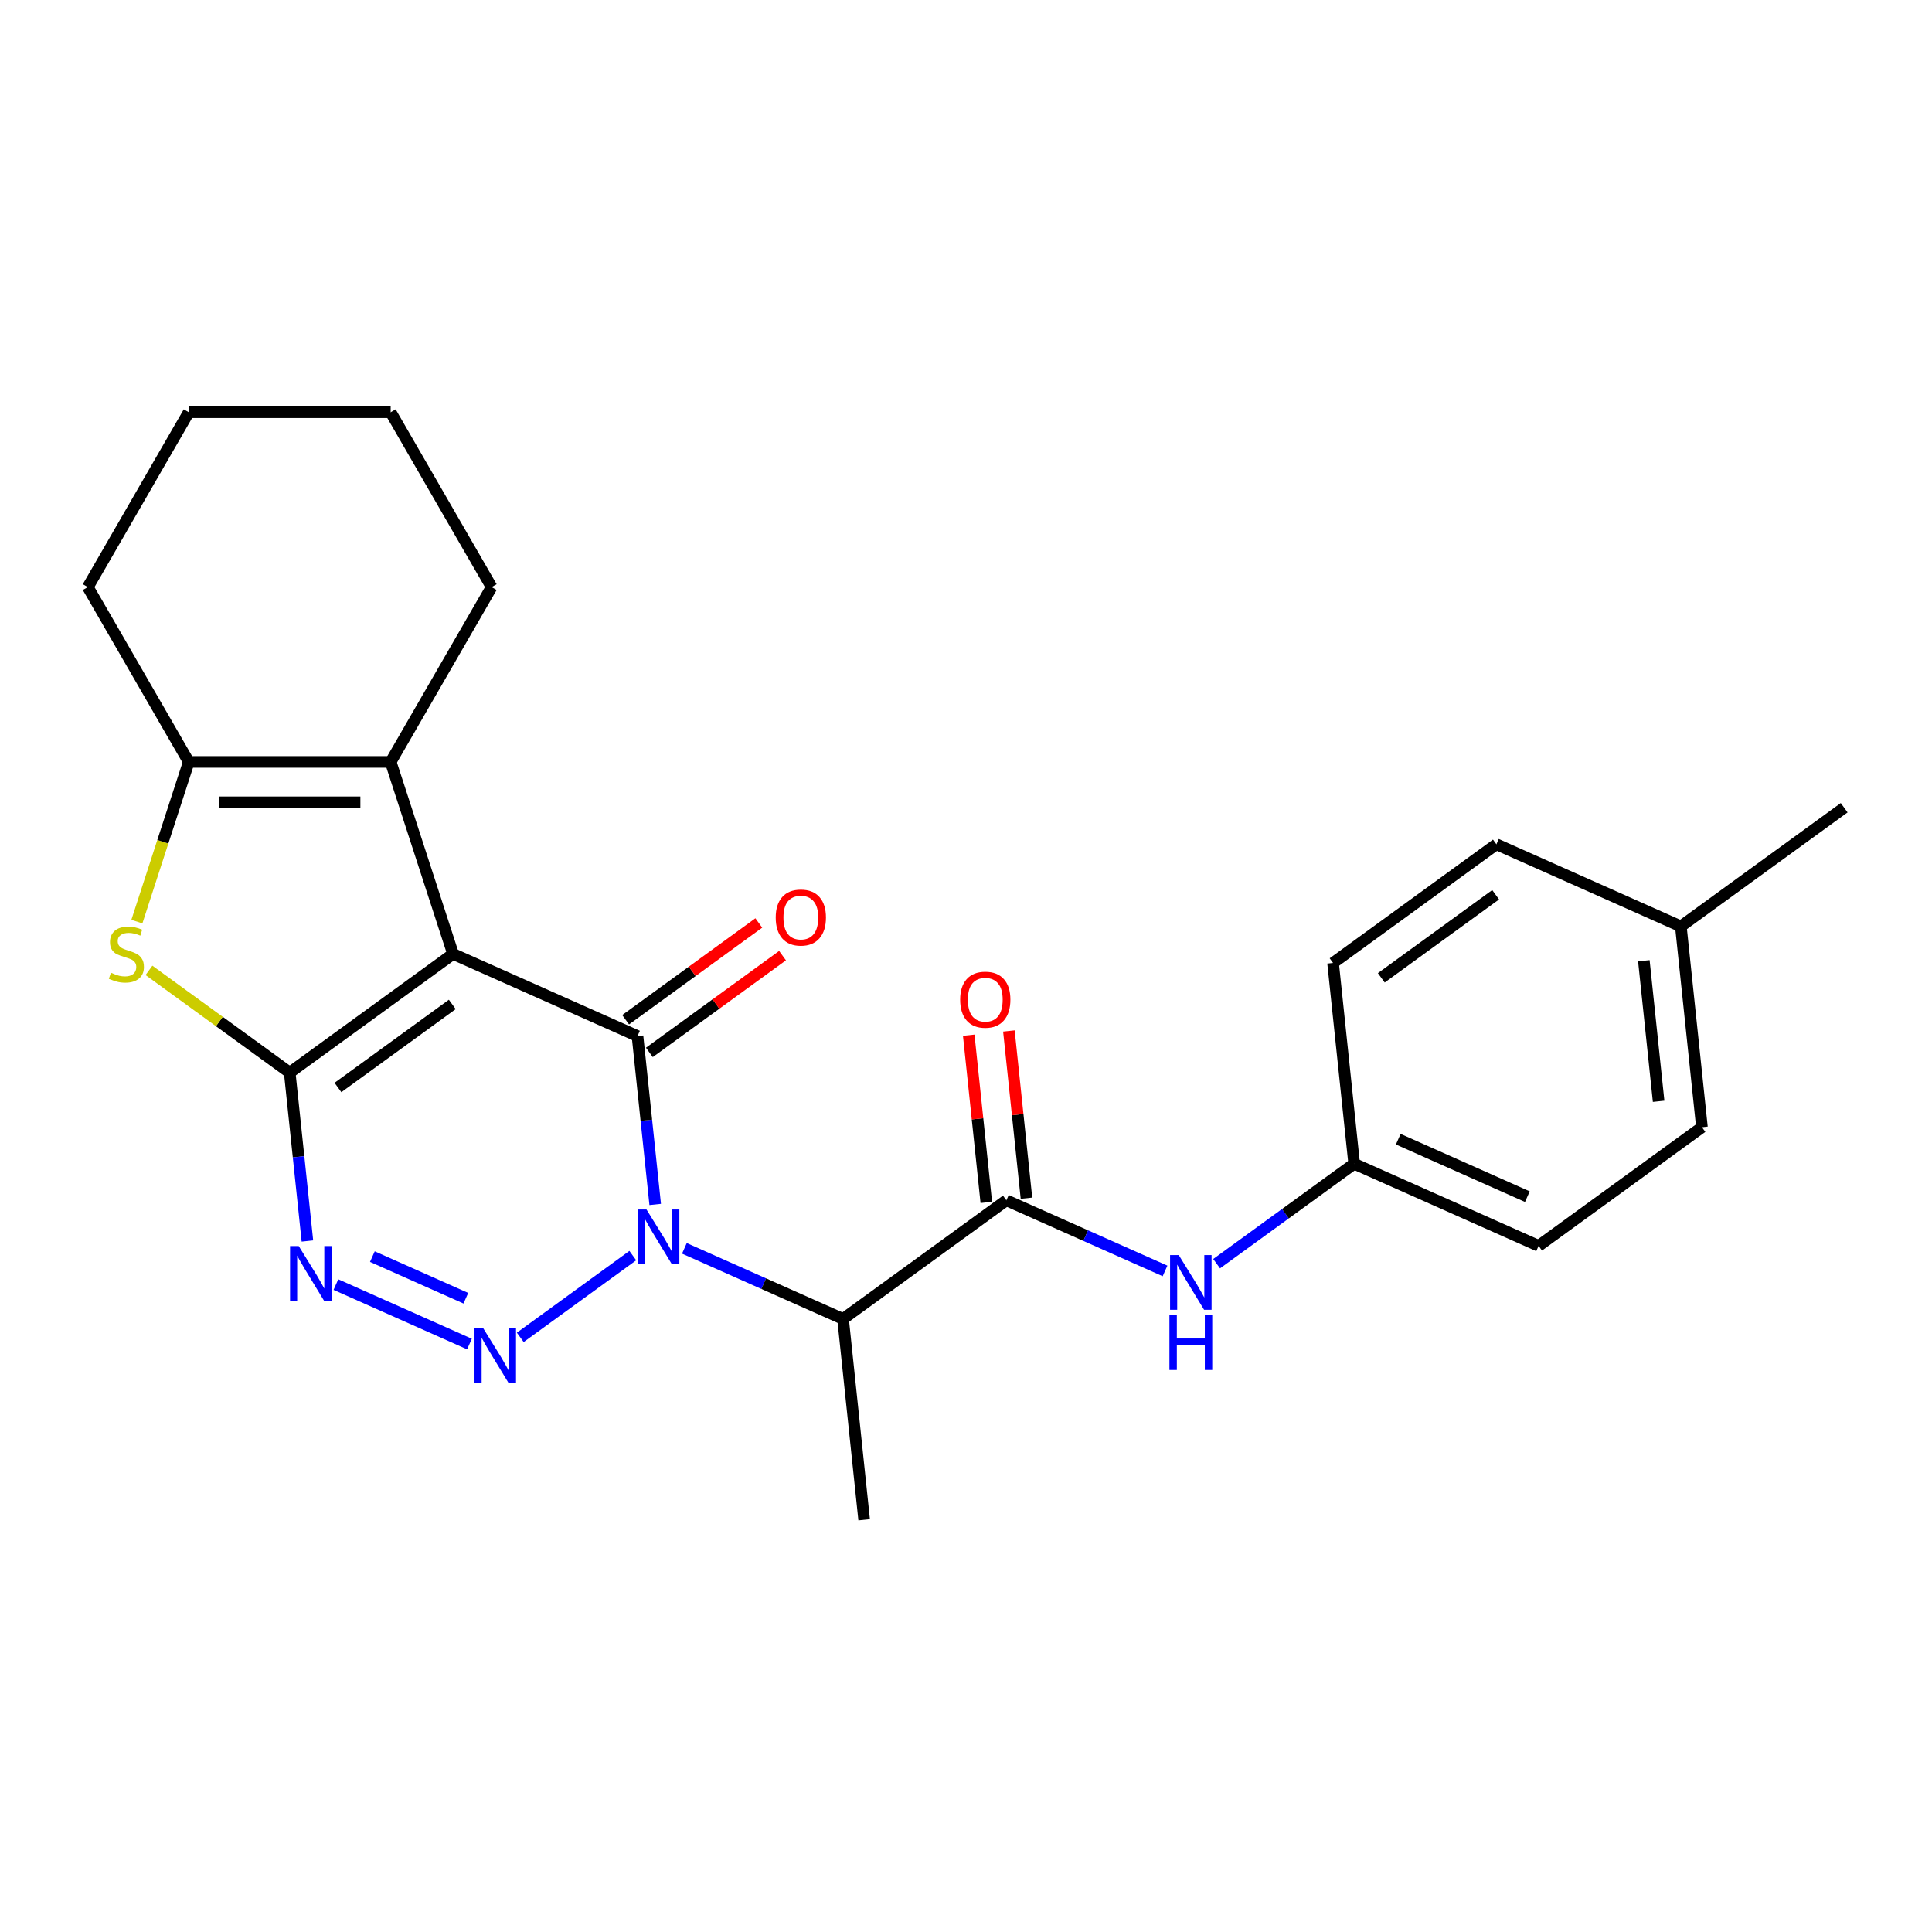 <?xml version='1.0' encoding='iso-8859-1'?>
<svg version='1.1' baseProfile='full'
              xmlns='http://www.w3.org/2000/svg'
                      xmlns:rdkit='http://www.rdkit.org/xml'
                      xmlns:xlink='http://www.w3.org/1999/xlink'
                  xml:space='preserve'
width='1000px' height='1000px' viewBox='0 0 1000 1000'>
<!-- END OF HEADER -->
<rect style='opacity:1.0;fill:#FFFFFF;stroke:none' width='1000' height='1000' x='0' y='0'> </rect>
<path class='bond-2' d='M 339.128,623.423 L 334.548,579.844' style='fill:none;fill-rule:evenodd;stroke:#0000FF;stroke-width:6px;stroke-linecap:butt;stroke-linejoin:miter;stroke-opacity:1' />
<path class='bond-2' d='M 334.548,579.844 L 329.968,536.266' style='fill:none;fill-rule:evenodd;stroke:#000000;stroke-width:6px;stroke-linecap:butt;stroke-linejoin:miter;stroke-opacity:1' />
<path class='bond-3' d='M 327.539,649.896 L 269.287,692.218' style='fill:none;fill-rule:evenodd;stroke:#0000FF;stroke-width:6px;stroke-linecap:butt;stroke-linejoin:miter;stroke-opacity:1' />
<path class='bond-7' d='M 354.244,646.14 L 395.301,664.42' style='fill:none;fill-rule:evenodd;stroke:#0000FF;stroke-width:6px;stroke-linecap:butt;stroke-linejoin:miter;stroke-opacity:1' />
<path class='bond-7' d='M 395.301,664.42 L 436.359,682.7' style='fill:none;fill-rule:evenodd;stroke:#000000;stroke-width:6px;stroke-linecap:butt;stroke-linejoin:miter;stroke-opacity:1' />
<path class='bond-0' d='M 234.5,493.761 L 329.968,536.266' style='fill:none;fill-rule:evenodd;stroke:#000000;stroke-width:6px;stroke-linecap:butt;stroke-linejoin:miter;stroke-opacity:1' />
<path class='bond-6' d='M 234.5,493.761 L 202.208,394.373' style='fill:none;fill-rule:evenodd;stroke:#000000;stroke-width:6px;stroke-linecap:butt;stroke-linejoin:miter;stroke-opacity:1' />
<path class='bond-25' d='M 234.5,493.761 L 149.957,555.185' style='fill:none;fill-rule:evenodd;stroke:#000000;stroke-width:6px;stroke-linecap:butt;stroke-linejoin:miter;stroke-opacity:1' />
<path class='bond-25' d='M 234.104,519.883 L 174.923,562.881' style='fill:none;fill-rule:evenodd;stroke:#000000;stroke-width:6px;stroke-linecap:butt;stroke-linejoin:miter;stroke-opacity:1' />
<path class='bond-1' d='M 149.957,555.185 L 154.537,598.764' style='fill:none;fill-rule:evenodd;stroke:#000000;stroke-width:6px;stroke-linecap:butt;stroke-linejoin:miter;stroke-opacity:1' />
<path class='bond-1' d='M 154.537,598.764 L 159.117,642.342' style='fill:none;fill-rule:evenodd;stroke:#0000FF;stroke-width:6px;stroke-linecap:butt;stroke-linejoin:miter;stroke-opacity:1' />
<path class='bond-5' d='M 149.957,555.185 L 113.531,528.721' style='fill:none;fill-rule:evenodd;stroke:#000000;stroke-width:6px;stroke-linecap:butt;stroke-linejoin:miter;stroke-opacity:1' />
<path class='bond-5' d='M 113.531,528.721 L 77.105,502.256' style='fill:none;fill-rule:evenodd;stroke:#CCCC00;stroke-width:6px;stroke-linecap:butt;stroke-linejoin:miter;stroke-opacity:1' />
<path class='bond-11' d='M 336.11,544.72 L 370.576,519.679' style='fill:none;fill-rule:evenodd;stroke:#000000;stroke-width:6px;stroke-linecap:butt;stroke-linejoin:miter;stroke-opacity:1' />
<path class='bond-11' d='M 370.576,519.679 L 405.042,494.638' style='fill:none;fill-rule:evenodd;stroke:#FF0000;stroke-width:6px;stroke-linecap:butt;stroke-linejoin:miter;stroke-opacity:1' />
<path class='bond-11' d='M 323.825,527.811 L 358.291,502.77' style='fill:none;fill-rule:evenodd;stroke:#000000;stroke-width:6px;stroke-linecap:butt;stroke-linejoin:miter;stroke-opacity:1' />
<path class='bond-11' d='M 358.291,502.77 L 392.757,477.73' style='fill:none;fill-rule:evenodd;stroke:#FF0000;stroke-width:6px;stroke-linecap:butt;stroke-linejoin:miter;stroke-opacity:1' />
<path class='bond-4' d='M 242.995,695.675 L 173.867,664.897' style='fill:none;fill-rule:evenodd;stroke:#0000FF;stroke-width:6px;stroke-linecap:butt;stroke-linejoin:miter;stroke-opacity:1' />
<path class='bond-4' d='M 241.127,671.965 L 192.737,650.42' style='fill:none;fill-rule:evenodd;stroke:#0000FF;stroke-width:6px;stroke-linecap:butt;stroke-linejoin:miter;stroke-opacity:1' />
<path class='bond-26' d='M 70.849,477.028 L 84.278,435.701' style='fill:none;fill-rule:evenodd;stroke:#CCCC00;stroke-width:6px;stroke-linecap:butt;stroke-linejoin:miter;stroke-opacity:1' />
<path class='bond-26' d='M 84.278,435.701 L 97.706,394.373' style='fill:none;fill-rule:evenodd;stroke:#000000;stroke-width:6px;stroke-linecap:butt;stroke-linejoin:miter;stroke-opacity:1' />
<path class='bond-8' d='M 202.208,394.373 L 97.706,394.373' style='fill:none;fill-rule:evenodd;stroke:#000000;stroke-width:6px;stroke-linecap:butt;stroke-linejoin:miter;stroke-opacity:1' />
<path class='bond-8' d='M 186.532,415.274 L 113.381,415.274' style='fill:none;fill-rule:evenodd;stroke:#000000;stroke-width:6px;stroke-linecap:butt;stroke-linejoin:miter;stroke-opacity:1' />
<path class='bond-14' d='M 202.208,394.373 L 254.459,303.872' style='fill:none;fill-rule:evenodd;stroke:#000000;stroke-width:6px;stroke-linecap:butt;stroke-linejoin:miter;stroke-opacity:1' />
<path class='bond-9' d='M 436.359,682.7 L 520.902,621.275' style='fill:none;fill-rule:evenodd;stroke:#000000;stroke-width:6px;stroke-linecap:butt;stroke-linejoin:miter;stroke-opacity:1' />
<path class='bond-15' d='M 436.359,682.7 L 447.282,786.629' style='fill:none;fill-rule:evenodd;stroke:#000000;stroke-width:6px;stroke-linecap:butt;stroke-linejoin:miter;stroke-opacity:1' />
<path class='bond-16' d='M 97.706,394.373 L 45.455,303.872' style='fill:none;fill-rule:evenodd;stroke:#000000;stroke-width:6px;stroke-linecap:butt;stroke-linejoin:miter;stroke-opacity:1' />
<path class='bond-10' d='M 520.902,621.275 L 561.96,639.555' style='fill:none;fill-rule:evenodd;stroke:#000000;stroke-width:6px;stroke-linecap:butt;stroke-linejoin:miter;stroke-opacity:1' />
<path class='bond-10' d='M 561.96,639.555 L 603.017,657.835' style='fill:none;fill-rule:evenodd;stroke:#0000FF;stroke-width:6px;stroke-linecap:butt;stroke-linejoin:miter;stroke-opacity:1' />
<path class='bond-12' d='M 531.295,620.183 L 526.747,576.904' style='fill:none;fill-rule:evenodd;stroke:#000000;stroke-width:6px;stroke-linecap:butt;stroke-linejoin:miter;stroke-opacity:1' />
<path class='bond-12' d='M 526.747,576.904 L 522.198,533.626' style='fill:none;fill-rule:evenodd;stroke:#FF0000;stroke-width:6px;stroke-linecap:butt;stroke-linejoin:miter;stroke-opacity:1' />
<path class='bond-12' d='M 510.51,622.367 L 505.961,579.089' style='fill:none;fill-rule:evenodd;stroke:#000000;stroke-width:6px;stroke-linecap:butt;stroke-linejoin:miter;stroke-opacity:1' />
<path class='bond-12' d='M 505.961,579.089 L 501.412,535.81' style='fill:none;fill-rule:evenodd;stroke:#FF0000;stroke-width:6px;stroke-linecap:butt;stroke-linejoin:miter;stroke-opacity:1' />
<path class='bond-13' d='M 629.722,654.079 L 665.318,628.217' style='fill:none;fill-rule:evenodd;stroke:#0000FF;stroke-width:6px;stroke-linecap:butt;stroke-linejoin:miter;stroke-opacity:1' />
<path class='bond-13' d='M 665.318,628.217 L 700.914,602.355' style='fill:none;fill-rule:evenodd;stroke:#000000;stroke-width:6px;stroke-linecap:butt;stroke-linejoin:miter;stroke-opacity:1' />
<path class='bond-18' d='M 700.914,602.355 L 689.99,498.426' style='fill:none;fill-rule:evenodd;stroke:#000000;stroke-width:6px;stroke-linecap:butt;stroke-linejoin:miter;stroke-opacity:1' />
<path class='bond-19' d='M 700.914,602.355 L 796.381,644.86' style='fill:none;fill-rule:evenodd;stroke:#000000;stroke-width:6px;stroke-linecap:butt;stroke-linejoin:miter;stroke-opacity:1' />
<path class='bond-19' d='M 723.735,589.637 L 790.562,619.391' style='fill:none;fill-rule:evenodd;stroke:#000000;stroke-width:6px;stroke-linecap:butt;stroke-linejoin:miter;stroke-opacity:1' />
<path class='bond-23' d='M 254.459,303.872 L 202.208,213.371' style='fill:none;fill-rule:evenodd;stroke:#000000;stroke-width:6px;stroke-linecap:butt;stroke-linejoin:miter;stroke-opacity:1' />
<path class='bond-28' d='M 45.455,303.872 L 97.706,213.371' style='fill:none;fill-rule:evenodd;stroke:#000000;stroke-width:6px;stroke-linecap:butt;stroke-linejoin:miter;stroke-opacity:1' />
<path class='bond-17' d='M 870.002,479.506 L 880.925,583.435' style='fill:none;fill-rule:evenodd;stroke:#000000;stroke-width:6px;stroke-linecap:butt;stroke-linejoin:miter;stroke-opacity:1' />
<path class='bond-17' d='M 850.854,497.28 L 858.501,570.03' style='fill:none;fill-rule:evenodd;stroke:#000000;stroke-width:6px;stroke-linecap:butt;stroke-linejoin:miter;stroke-opacity:1' />
<path class='bond-22' d='M 870.002,479.506 L 954.545,418.081' style='fill:none;fill-rule:evenodd;stroke:#000000;stroke-width:6px;stroke-linecap:butt;stroke-linejoin:miter;stroke-opacity:1' />
<path class='bond-27' d='M 870.002,479.506 L 774.534,437.001' style='fill:none;fill-rule:evenodd;stroke:#000000;stroke-width:6px;stroke-linecap:butt;stroke-linejoin:miter;stroke-opacity:1' />
<path class='bond-21' d='M 689.99,498.426 L 774.534,437.001' style='fill:none;fill-rule:evenodd;stroke:#000000;stroke-width:6px;stroke-linecap:butt;stroke-linejoin:miter;stroke-opacity:1' />
<path class='bond-21' d='M 714.957,506.121 L 774.138,463.123' style='fill:none;fill-rule:evenodd;stroke:#000000;stroke-width:6px;stroke-linecap:butt;stroke-linejoin:miter;stroke-opacity:1' />
<path class='bond-20' d='M 796.381,644.86 L 880.925,583.435' style='fill:none;fill-rule:evenodd;stroke:#000000;stroke-width:6px;stroke-linecap:butt;stroke-linejoin:miter;stroke-opacity:1' />
<path class='bond-24' d='M 202.208,213.371 L 97.706,213.371' style='fill:none;fill-rule:evenodd;stroke:#000000;stroke-width:6px;stroke-linecap:butt;stroke-linejoin:miter;stroke-opacity:1' />
<path  class='atom-0' d='M 334.631 626.035
L 343.911 641.035
Q 344.831 642.515, 346.311 645.195
Q 347.791 647.875, 347.871 648.035
L 347.871 626.035
L 351.631 626.035
L 351.631 654.355
L 347.751 654.355
L 337.791 637.955
Q 336.631 636.035, 335.391 633.835
Q 334.191 631.635, 333.831 630.955
L 333.831 654.355
L 330.151 654.355
L 330.151 626.035
L 334.631 626.035
' fill='#0000FF'/>
<path  class='atom-4' d='M 250.087 687.46
L 259.367 702.46
Q 260.287 703.94, 261.767 706.62
Q 263.247 709.3, 263.327 709.46
L 263.327 687.46
L 267.087 687.46
L 267.087 715.78
L 263.207 715.78
L 253.247 699.38
Q 252.087 697.46, 250.847 695.26
Q 249.647 693.06, 249.287 692.38
L 249.287 715.78
L 245.607 715.78
L 245.607 687.46
L 250.087 687.46
' fill='#0000FF'/>
<path  class='atom-5' d='M 154.62 644.955
L 163.9 659.955
Q 164.82 661.435, 166.3 664.115
Q 167.78 666.795, 167.86 666.955
L 167.86 644.955
L 171.62 644.955
L 171.62 673.275
L 167.74 673.275
L 157.78 656.875
Q 156.62 654.955, 155.38 652.755
Q 154.18 650.555, 153.82 649.875
L 153.82 673.275
L 150.14 673.275
L 150.14 644.955
L 154.62 644.955
' fill='#0000FF'/>
<path  class='atom-6' d='M 57.413 503.481
Q 57.733 503.601, 59.053 504.161
Q 60.373 504.721, 61.813 505.081
Q 63.293 505.401, 64.733 505.401
Q 67.413 505.401, 68.973 504.121
Q 70.533 502.801, 70.533 500.521
Q 70.533 498.961, 69.733 498.001
Q 68.973 497.041, 67.773 496.521
Q 66.573 496.001, 64.573 495.401
Q 62.053 494.641, 60.533 493.921
Q 59.053 493.201, 57.973 491.681
Q 56.933 490.161, 56.933 487.601
Q 56.933 484.041, 59.333 481.841
Q 61.773 479.641, 66.573 479.641
Q 69.853 479.641, 73.573 481.201
L 72.653 484.281
Q 69.253 482.881, 66.693 482.881
Q 63.933 482.881, 62.413 484.041
Q 60.893 485.161, 60.933 487.121
Q 60.933 488.641, 61.693 489.561
Q 62.493 490.481, 63.613 491.001
Q 64.773 491.521, 66.693 492.121
Q 69.253 492.921, 70.773 493.721
Q 72.293 494.521, 73.373 496.161
Q 74.493 497.761, 74.493 500.521
Q 74.493 504.441, 71.853 506.561
Q 69.253 508.641, 64.893 508.641
Q 62.373 508.641, 60.453 508.081
Q 58.573 507.561, 56.333 506.641
L 57.413 503.481
' fill='#CCCC00'/>
<path  class='atom-11' d='M 610.11 649.62
L 619.39 664.62
Q 620.31 666.1, 621.79 668.78
Q 623.27 671.46, 623.35 671.62
L 623.35 649.62
L 627.11 649.62
L 627.11 677.94
L 623.23 677.94
L 613.27 661.54
Q 612.11 659.62, 610.87 657.42
Q 609.67 655.22, 609.31 654.54
L 609.31 677.94
L 605.63 677.94
L 605.63 649.62
L 610.11 649.62
' fill='#0000FF'/>
<path  class='atom-11' d='M 605.29 680.772
L 609.13 680.772
L 609.13 692.812
L 623.61 692.812
L 623.61 680.772
L 627.45 680.772
L 627.45 709.092
L 623.61 709.092
L 623.61 696.012
L 609.13 696.012
L 609.13 709.092
L 605.29 709.092
L 605.29 680.772
' fill='#0000FF'/>
<path  class='atom-12' d='M 401.512 474.921
Q 401.512 468.121, 404.872 464.321
Q 408.232 460.521, 414.512 460.521
Q 420.792 460.521, 424.152 464.321
Q 427.512 468.121, 427.512 474.921
Q 427.512 481.801, 424.112 485.721
Q 420.712 489.601, 414.512 489.601
Q 408.272 489.601, 404.872 485.721
Q 401.512 481.841, 401.512 474.921
M 414.512 486.401
Q 418.832 486.401, 421.152 483.521
Q 423.512 480.601, 423.512 474.921
Q 423.512 469.361, 421.152 466.561
Q 418.832 463.721, 414.512 463.721
Q 410.192 463.721, 407.832 466.521
Q 405.512 469.321, 405.512 474.921
Q 405.512 480.641, 407.832 483.521
Q 410.192 486.401, 414.512 486.401
' fill='#FF0000'/>
<path  class='atom-13' d='M 496.979 517.426
Q 496.979 510.626, 500.339 506.826
Q 503.699 503.026, 509.979 503.026
Q 516.259 503.026, 519.619 506.826
Q 522.979 510.626, 522.979 517.426
Q 522.979 524.306, 519.579 528.226
Q 516.179 532.106, 509.979 532.106
Q 503.739 532.106, 500.339 528.226
Q 496.979 524.346, 496.979 517.426
M 509.979 528.906
Q 514.299 528.906, 516.619 526.026
Q 518.979 523.106, 518.979 517.426
Q 518.979 511.866, 516.619 509.066
Q 514.299 506.226, 509.979 506.226
Q 505.659 506.226, 503.299 509.026
Q 500.979 511.826, 500.979 517.426
Q 500.979 523.146, 503.299 526.026
Q 505.659 528.906, 509.979 528.906
' fill='#FF0000'/>
</svg>
